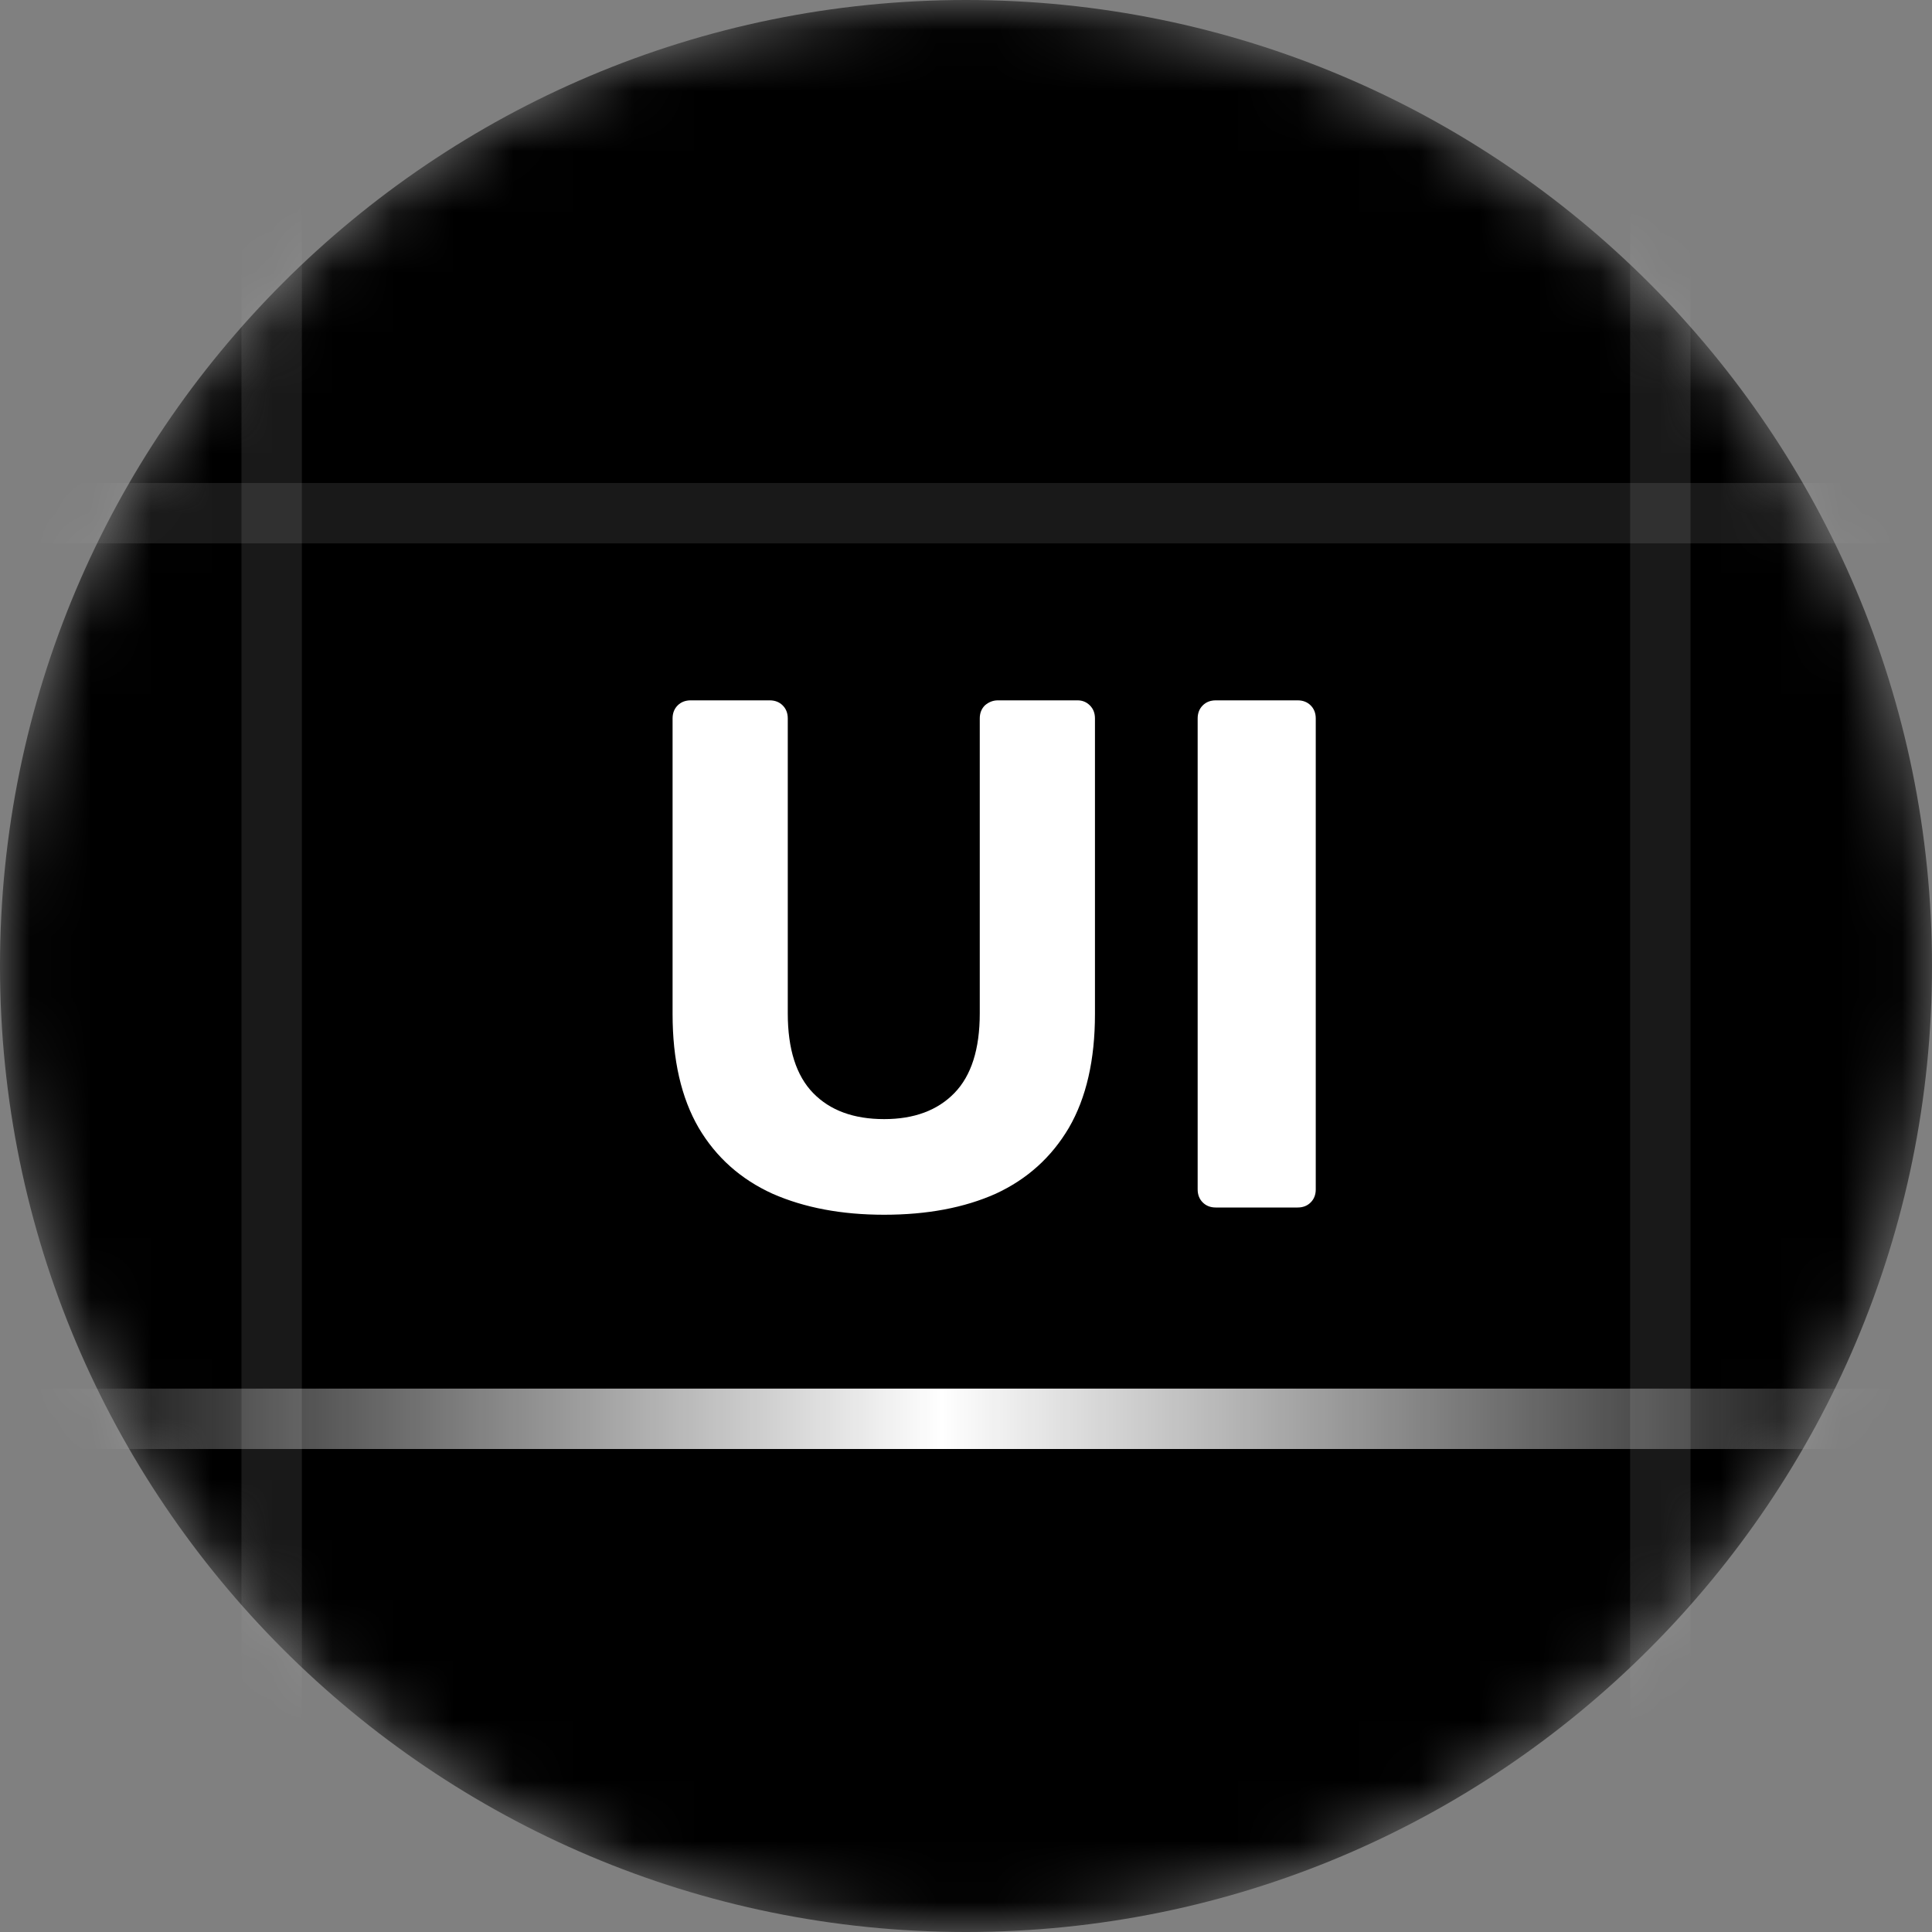 <svg width="32" height="32" viewBox="0 0 32 32" fill="none" xmlns="http://www.w3.org/2000/svg">
    <rect x="0" y="0" width="32" height="32" fill="#808080" stroke="none"/>
    <g clip-path="url(#clip0_0_3)">
        <mask id="mask0_0_3" style="mask-type:luminance" maskUnits="userSpaceOnUse" x="0" y="0"
            width="32" height="32">
            <path
                d="M32 16C32 7.163 24.837 0 16 0C7.163 0 0 7.163 0 16C0 24.837 7.163 32 16 32C24.837 32 32 24.837 32 16Z"
                fill="white" />
        </mask>
        <g mask="url(#mask0_0_3)">
            <path
                d="M32 16C32 7.163 24.837 0 16 0C7.163 0 0 7.163 0 16C0 24.837 7.163 32 16 32C24.837 32 32 24.837 32 16Z"
                fill="black" />
            <path
                d="M14.644 20.12C13.94 20.12 13.324 20.004 12.796 19.772C12.268 19.532 11.86 19.168 11.572 18.68C11.284 18.184 11.14 17.556 11.14 16.796V11.9C11.14 11.812 11.168 11.74 11.224 11.684C11.28 11.628 11.352 11.6 11.44 11.6H12.748C12.836 11.6 12.908 11.628 12.964 11.684C13.02 11.74 13.048 11.812 13.048 11.9V16.784C13.048 17.376 13.188 17.816 13.468 18.104C13.748 18.392 14.14 18.536 14.644 18.536C15.14 18.536 15.528 18.392 15.808 18.104C16.088 17.816 16.228 17.376 16.228 16.784V11.9C16.228 11.812 16.256 11.74 16.312 11.684C16.376 11.628 16.448 11.6 16.528 11.6H17.848C17.928 11.6 17.996 11.628 18.052 11.684C18.108 11.74 18.136 11.812 18.136 11.9V16.796C18.136 17.556 17.992 18.184 17.704 18.68C17.416 19.168 17.012 19.532 16.492 19.772C15.972 20.004 15.356 20.12 14.644 20.12ZM20.137 20C20.049 20 19.977 19.972 19.921 19.916C19.865 19.86 19.837 19.788 19.837 19.7V11.9C19.837 11.812 19.865 11.74 19.921 11.684C19.977 11.628 20.049 11.6 20.137 11.6H21.493C21.581 11.6 21.653 11.628 21.709 11.684C21.765 11.74 21.793 11.812 21.793 11.9V19.7C21.793 19.788 21.765 19.86 21.709 19.916C21.653 19.972 21.581 20 21.493 20H20.137Z"
                fill="white" />
            <path d="M0 23H32V24H0V23Z" fill="white" fill-opacity="0.1" />
            <path d="M5 0V32H4V0H5Z" fill="white" fill-opacity="0.1" />
            <path d="M0 8H32V9H0V8Z" fill="white" fill-opacity="0.1" />
            <path d="M0 23H32V24H0V23Z" fill="url(#paint0_linear_0_3)" />
            <path d="M28 0V32H27V0H28Z" fill="white" fill-opacity="0.1" />
        </g>
    </g>
    <defs>
        <linearGradient id="paint0_linear_0_3" x1="1.5" y1="23.5" x2="30.5" y2="23.5"
            gradientUnits="userSpaceOnUse">
            <stop stop-color="white" stop-opacity="0" />
            <stop offset="0.486" stop-color="white" />
            <stop offset="1" stop-color="white" stop-opacity="0" />
        </linearGradient>
        <clipPath id="clip0_0_3">
            <rect width="32" height="32" fill="white" />
        </clipPath>
    </defs>
</svg>